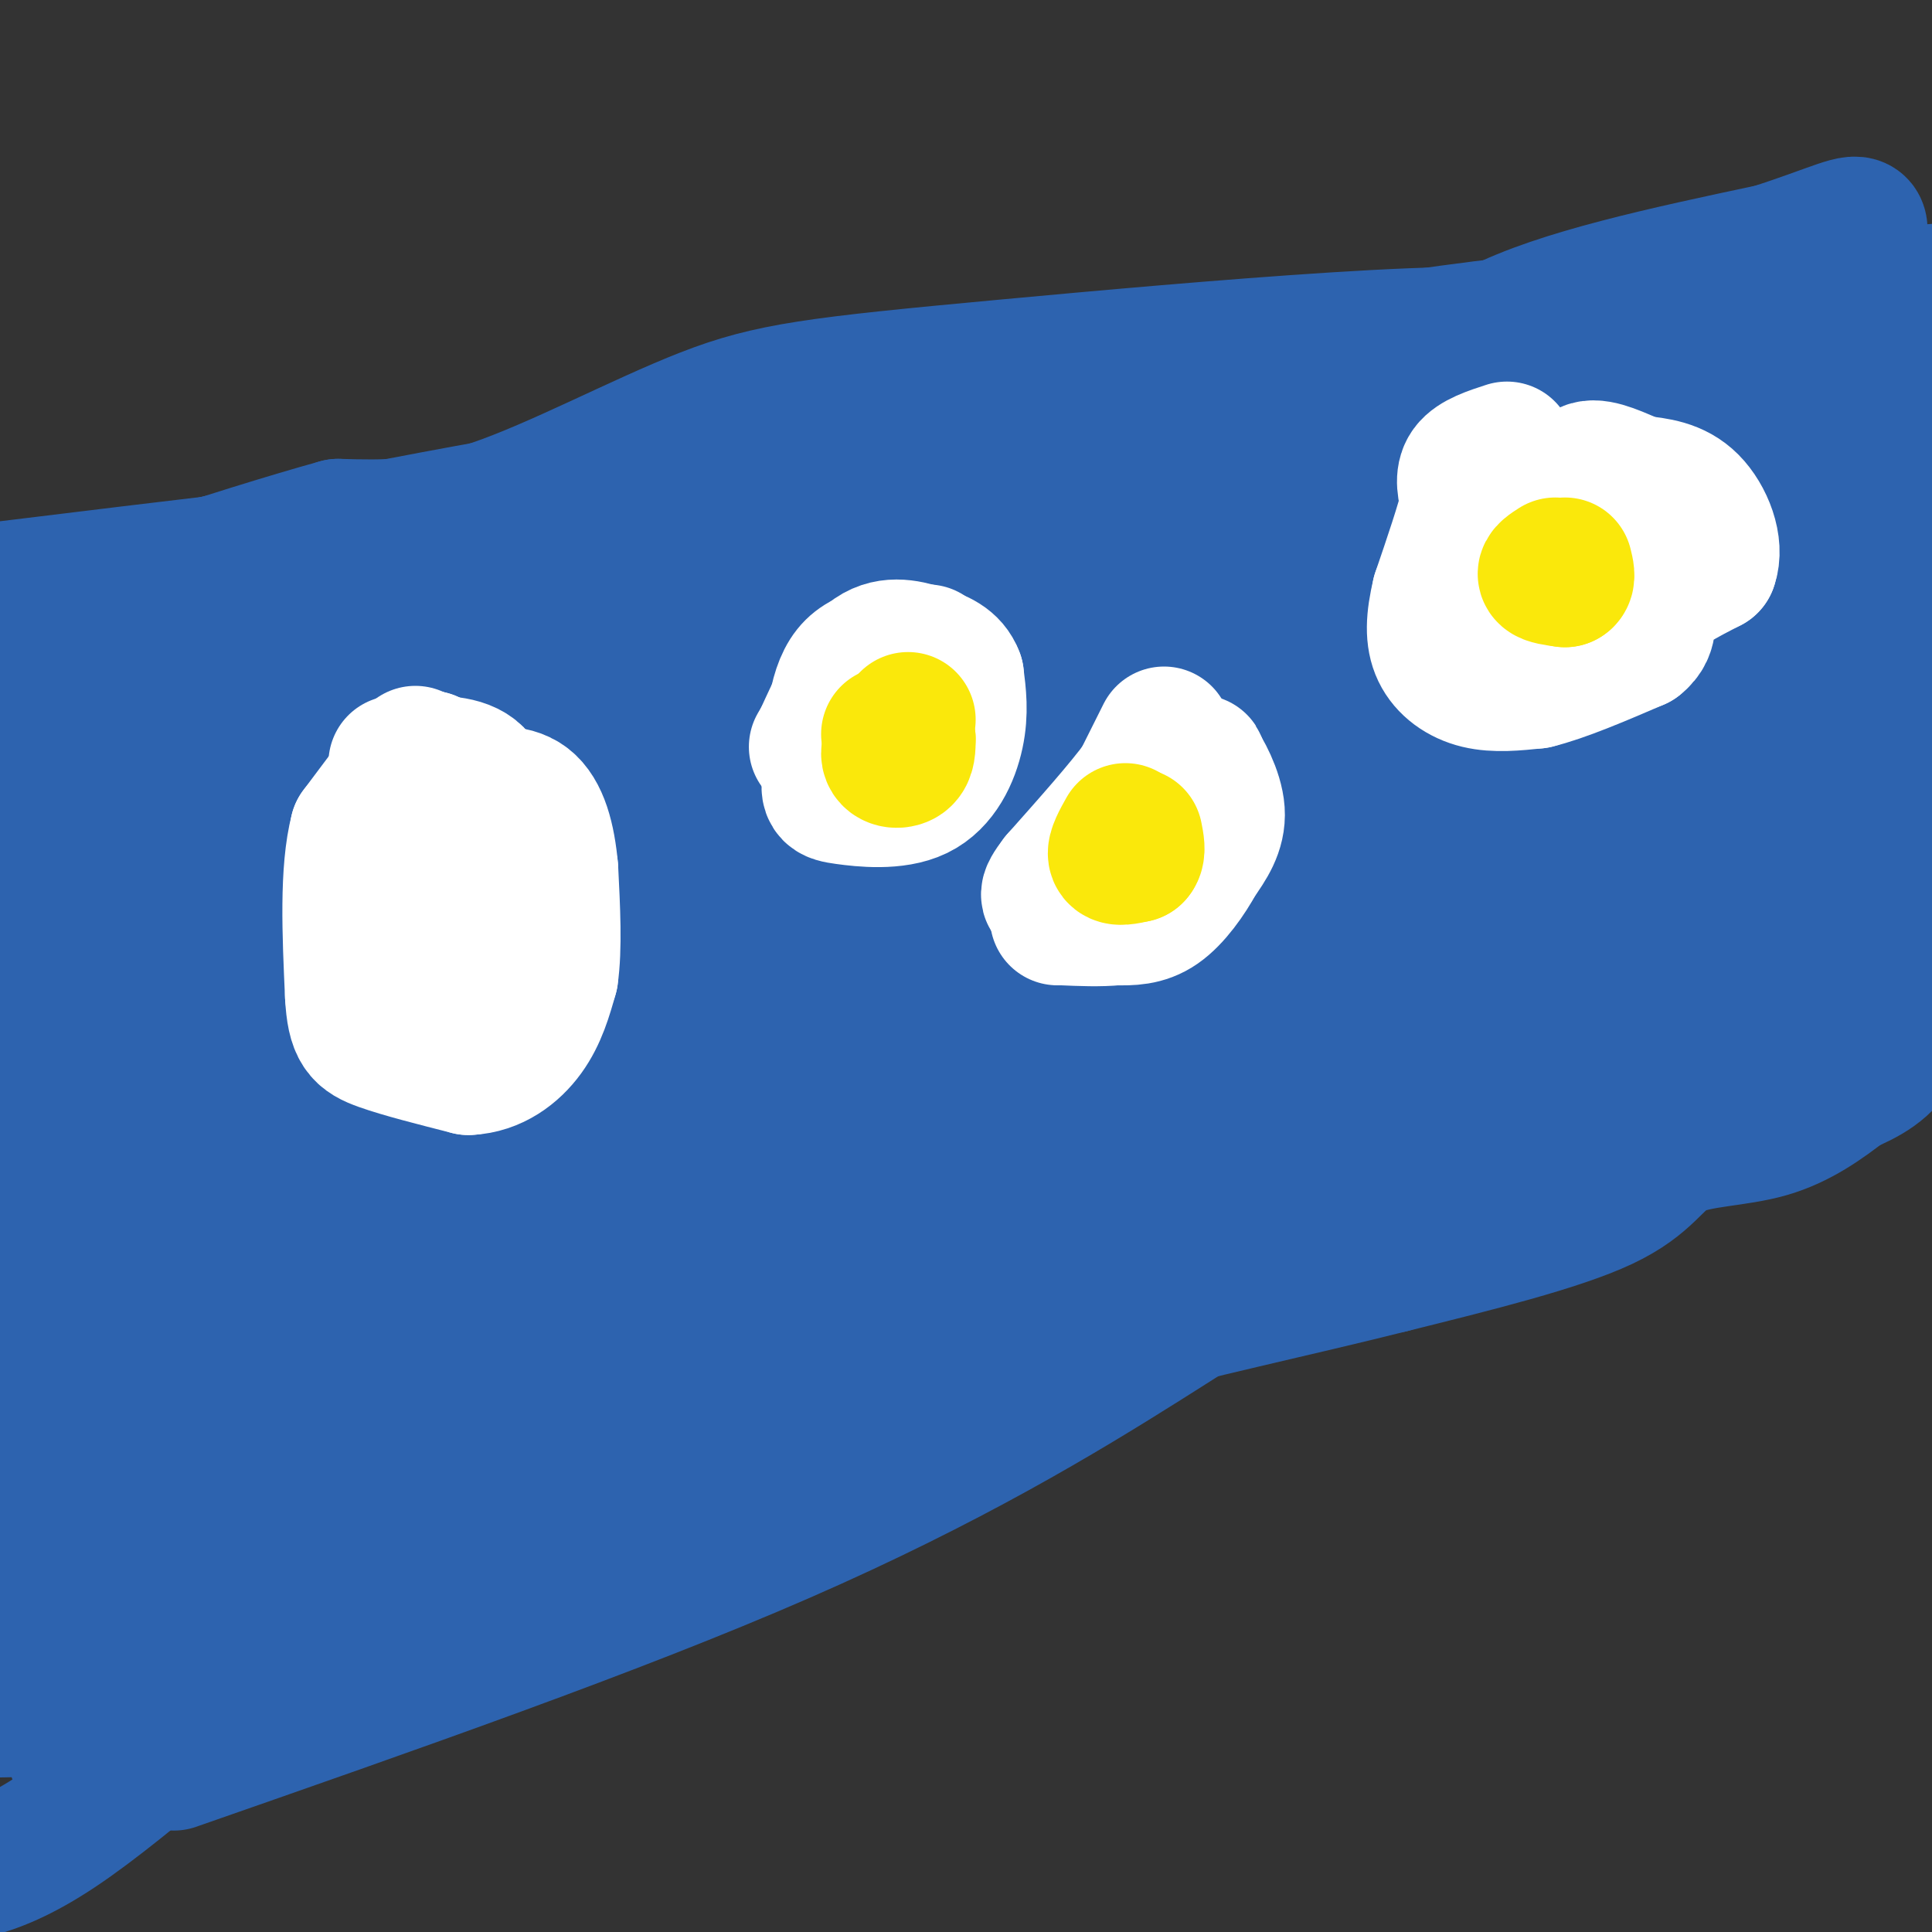 <svg viewBox='0 0 400 400' version='1.1' xmlns='http://www.w3.org/2000/svg' xmlns:xlink='http://www.w3.org/1999/xlink'><rect x="0" y="0" width="400" height="400" fill="#333333" stroke="none"/><g fill='none' stroke='#2d63af' stroke-width='6' stroke-linecap='round' stroke-linejoin='round'><path d='M13,174c38.422,2.222 76.844,4.444 114,-4c37.156,-8.444 73.044,-27.556 126,-37c52.956,-9.444 122.978,-9.222 193,-9'/><path d='M393,136c-10.511,11.844 -21.022,23.689 -88,32c-66.978,8.311 -190.422,13.089 -271,18c-80.578,4.911 -118.289,9.956 -156,15'/></g>
<g fill='none' stroke='#2d63af' stroke-width='28' stroke-linecap='round' stroke-linejoin='round'><path d='M2,181c69.956,-0.644 139.911,-1.289 181,-5c41.089,-3.711 53.311,-10.489 94,-15c40.689,-4.511 109.844,-6.756 179,-9'/><path d='M297,196c-16.417,7.000 -32.833,14.000 -89,18c-56.167,4.000 -152.083,5.000 -248,6'/><path d='M5,210c110.000,-17.917 220.000,-35.833 295,-52c75.000,-16.167 115.000,-30.583 155,-45'/><path d='M365,123c-43.418,16.591 -86.836,33.182 -125,43c-38.164,9.818 -71.075,12.862 -84,16c-12.925,3.138 -5.864,6.371 -30,10c-24.136,3.629 -79.469,7.653 -97,8c-17.531,0.347 2.742,-2.984 72,-6c69.258,-3.016 187.502,-5.719 248,-8c60.498,-2.281 63.249,-4.141 66,-6'/><path d='M338,172c0.000,0.000 -341.000,8.000 -341,8'/><path d='M20,172c22.422,-4.911 44.844,-9.822 105,-14c60.156,-4.178 158.044,-7.622 214,-11c55.956,-3.378 69.978,-6.689 84,-10'/><path d='M378,132c-12.541,10.435 -25.082,20.871 -82,29c-56.918,8.129 -158.213,13.952 -215,20c-56.787,6.048 -69.067,12.322 -77,13c-7.933,0.678 -11.521,-4.241 58,-8c69.521,-3.759 212.149,-6.360 288,-9c75.851,-2.640 84.926,-5.320 94,-8'/><path d='M342,152c-27.750,5.333 -55.500,10.667 -122,14c-66.500,3.333 -171.750,4.667 -277,6'/><path d='M244,145c39.917,2.917 79.833,5.833 145,-8c65.167,-13.833 155.583,-44.417 246,-75'/><path d='M196,162c-63.667,1.200 -127.333,2.400 -158,4c-30.667,1.600 -28.333,3.600 -30,6c-1.667,2.400 -7.333,5.200 -13,8'/><path d='M5,178c-12.578,-3.000 -25.156,-6.000 44,-14c69.156,-8.000 220.044,-21.000 300,-29c79.956,-8.000 88.978,-11.000 98,-14'/><path d='M350,140c-47.067,4.289 -94.133,8.578 -149,11c-54.867,2.422 -117.533,2.978 -153,5c-35.467,2.022 -43.733,5.511 -52,9'/><path d='M2,165c7.429,-3.798 14.857,-7.595 31,-13c16.143,-5.405 41.000,-12.417 73,-21c32.000,-8.583 71.143,-18.738 123,-26c51.857,-7.262 116.429,-11.631 181,-16'/><path d='M400,91c-26.922,10.348 -53.844,20.695 -80,33c-26.156,12.305 -51.547,26.566 -101,48c-49.453,21.434 -122.968,50.040 -163,63c-40.032,12.960 -46.581,10.274 -55,12c-8.419,1.726 -18.710,7.863 -29,14'/><path d='M269,220c0.000,0.000 161.000,-6.000 161,-6'/><path d='M353,231c-16.844,3.333 -33.689,6.667 -83,11c-49.311,4.333 -131.089,9.667 -185,15c-53.911,5.333 -79.956,10.667 -106,16'/><path d='M18,265c9.167,-1.833 18.333,-3.667 84,-36c65.667,-32.333 187.833,-95.167 310,-158'/><path d='M357,86c-29.536,18.506 -59.071,37.012 -89,53c-29.929,15.988 -60.250,29.458 -94,45c-33.750,15.542 -70.929,33.155 -101,42c-30.071,8.845 -53.036,8.923 -76,9'/><path d='M20,200c55.917,-8.583 111.833,-17.167 183,-23c71.167,-5.833 157.583,-8.917 244,-12'/><path d='M373,165c-100.517,0.765 -201.033,1.531 -238,0c-36.967,-1.531 -10.383,-5.358 3,-14c13.383,-8.642 13.567,-22.100 25,-32c11.433,-9.900 34.117,-16.242 53,-24c18.883,-7.758 33.967,-16.931 65,-23c31.033,-6.069 78.017,-9.035 125,-12'/><path d='M404,60c-36.411,7.872 -72.823,15.745 -102,19c-29.177,3.255 -51.120,1.893 -67,3c-15.880,1.107 -25.699,4.683 -34,7c-8.301,2.317 -15.086,3.376 27,2c42.086,-1.376 133.043,-5.188 224,-9'/><path d='M363,82c-13.213,-2.306 -26.426,-4.611 -63,1c-36.574,5.611 -96.507,19.139 -125,28c-28.493,8.861 -25.544,13.056 -29,17c-3.456,3.944 -13.315,7.639 -23,8c-9.685,0.361 -19.196,-2.611 28,-8c47.196,-5.389 151.098,-13.194 255,-21'/><path d='M386,104c-4.783,2.627 -9.566,5.254 -58,9c-48.434,3.746 -140.518,8.612 -186,12c-45.482,3.388 -44.360,5.297 -57,11c-12.640,5.703 -39.040,15.201 -56,20c-16.960,4.799 -24.480,4.900 -32,5'/><path d='M48,147c19.742,0.291 39.485,0.582 78,-7c38.515,-7.582 95.803,-23.039 137,-31c41.197,-7.961 66.305,-8.428 80,-10c13.695,-1.572 15.978,-4.250 12,-6c-3.978,-1.750 -14.218,-2.571 -53,-1c-38.782,1.571 -106.107,5.535 -150,9c-43.893,3.465 -64.356,6.433 -83,11c-18.644,4.567 -35.470,10.733 -39,13c-3.530,2.267 6.235,0.633 16,-1'/><path d='M46,124c7.333,-0.667 17.667,-1.833 33,-5c15.333,-3.167 35.667,-8.333 22,-8c-13.667,0.333 -61.333,6.167 -109,12'/><path d='M10,125c58.500,-4.500 117.000,-9.000 168,-18c51.000,-9.000 94.500,-22.500 138,-36'/><path d='M316,71c0.048,-4.753 -68.833,1.365 -108,5c-39.167,3.635 -48.622,4.786 -62,10c-13.378,5.214 -30.679,14.490 -44,19c-13.321,4.510 -22.660,4.255 -32,4'/><path d='M70,109c-21.111,5.822 -57.889,18.378 -70,22c-12.111,3.622 0.444,-1.689 13,-7'/><path d='M13,124c17.380,-4.611 54.331,-12.639 90,-19c35.669,-6.361 70.056,-11.056 101,-13c30.944,-1.944 58.447,-1.139 74,-5c15.553,-3.861 19.158,-12.389 32,-19c12.842,-6.611 34.921,-11.306 57,-16'/><path d='M367,52c13.108,-4.223 17.377,-6.781 18,-5c0.623,1.781 -2.400,7.900 -19,17c-16.600,9.100 -46.777,21.181 -105,31c-58.223,9.819 -144.492,17.377 -183,22c-38.508,4.623 -29.254,6.312 -20,8'/><path d='M58,125c-14.333,4.500 -40.167,11.750 -66,19'/><path d='M53,147c55.000,-3.333 110.000,-6.667 179,-8c69.000,-1.333 152.000,-0.667 235,0'/><path d='M403,180c-35.002,21.242 -70.004,42.484 -113,59c-42.996,16.516 -93.987,28.306 -122,34c-28.013,5.694 -33.047,5.291 -49,10c-15.953,4.709 -42.825,14.530 -8,8c34.825,-6.530 131.345,-29.410 177,-40c45.655,-10.590 40.444,-8.890 42,-13c1.556,-4.110 9.881,-14.030 23,-25c13.119,-10.970 31.034,-22.992 34,-27c2.966,-4.008 -9.017,-0.004 -21,4'/><path d='M366,190c-17.696,3.409 -51.435,9.930 -88,23c-36.565,13.070 -75.956,32.689 -111,53c-35.044,20.311 -65.743,41.315 -92,62c-26.257,20.685 -48.074,41.053 -63,51c-14.926,9.947 -22.963,9.474 -31,9'/><path d='M36,365c45.706,-15.952 91.413,-31.904 126,-47c34.587,-15.096 58.055,-29.336 75,-40c16.945,-10.664 27.366,-17.753 39,-24c11.634,-6.247 24.479,-11.652 9,-11c-15.479,0.652 -59.283,7.360 -78,12c-18.717,4.640 -12.347,7.211 -28,15c-15.653,7.789 -53.329,20.797 -92,32c-38.671,11.203 -78.335,20.602 -118,30'/><path d='M17,312c21.643,-13.366 43.286,-26.731 65,-41c21.714,-14.269 43.500,-29.441 57,-41c13.500,-11.559 18.714,-19.504 25,-25c6.286,-5.496 13.642,-8.543 20,-11c6.358,-2.457 11.717,-4.324 -9,10c-20.717,14.324 -67.509,44.837 -85,55c-17.491,10.163 -5.681,-0.026 -12,4c-6.319,4.026 -30.766,22.266 -49,32c-18.234,9.734 -30.253,10.962 -19,5c11.253,-5.962 45.779,-19.113 69,-25c23.221,-5.887 35.136,-4.508 52,-8c16.864,-3.492 38.675,-11.855 57,-21c18.325,-9.145 33.162,-19.073 48,-29'/><path d='M236,217c7.607,-5.281 2.625,-3.984 3,-4c0.375,-0.016 6.105,-1.343 -4,-1c-10.105,0.343 -36.047,2.358 -52,9c-15.953,6.642 -21.918,17.911 -40,29c-18.082,11.089 -48.282,21.999 -76,29c-27.718,7.001 -52.955,10.093 -37,8c15.955,-2.093 73.103,-9.371 76,-12c2.897,-2.629 -48.458,-0.608 -73,3c-24.542,3.608 -22.271,8.804 -20,14'/><path d='M13,292c-6.000,4.000 -11.000,7.000 -16,10'/><path d='M6,300c12.334,-1.549 24.669,-3.098 27,-4c2.331,-0.902 -5.341,-1.157 -17,2c-11.659,3.157 -27.304,9.724 -8,12c19.304,2.276 73.556,0.259 81,0c7.444,-0.259 -31.919,1.238 -49,2c-17.081,0.762 -11.880,0.789 -16,6c-4.120,5.211 -17.560,15.605 -31,26'/><path d='M0,354c12.132,-0.228 24.265,-0.456 34,-3c9.735,-2.544 17.073,-7.404 16,-8c-1.073,-0.596 -10.558,3.070 -20,9c-9.442,5.930 -18.841,14.123 -12,11c6.841,-3.123 29.920,-17.561 53,-32'/><path d='M71,331c14.644,-7.200 24.756,-9.200 11,-7c-13.756,2.200 -51.378,8.600 -89,15'/><path d='M2,340c6.003,-0.380 12.006,-0.759 24,-6c11.994,-5.241 29.978,-15.343 43,-19c13.022,-3.657 21.083,-0.869 28,-4c6.917,-3.131 12.691,-12.180 25,-16c12.309,-3.820 31.155,-2.410 50,-1'/><path d='M172,294c15.908,-1.311 30.678,-4.090 16,-3c-14.678,1.090 -58.803,6.049 -78,11c-19.197,4.951 -13.465,9.894 -15,12c-1.535,2.106 -10.336,1.375 -17,2c-6.664,0.625 -11.190,2.607 -13,4c-1.810,1.393 -0.905,2.196 0,3'/><path d='M65,323c5.933,-0.451 20.766,-3.080 32,-8c11.234,-4.920 18.871,-12.132 28,-15c9.129,-2.868 19.751,-1.391 27,-2c7.249,-0.609 11.124,-3.305 15,-6'/><path d='M167,292c11.679,-4.405 33.375,-12.417 45,-19c11.625,-6.583 13.179,-11.738 15,-14c1.821,-2.262 3.911,-1.631 6,-1'/><path d='M233,258c6.444,-2.778 19.556,-9.222 30,-12c10.444,-2.778 18.222,-1.889 26,-1'/><path d='M289,245c8.587,-0.078 17.054,0.226 31,-7c13.946,-7.226 33.370,-21.984 47,-28c13.630,-6.016 21.466,-3.290 26,-4c4.534,-0.710 5.767,-4.855 7,-9'/><path d='M400,197c2.021,-2.056 3.573,-2.695 3,-3c-0.573,-0.305 -3.270,-0.274 -5,4c-1.730,4.274 -2.494,12.793 -5,18c-2.506,5.207 -6.753,7.104 -11,9'/><path d='M382,225c-4.273,3.322 -9.455,7.128 -16,9c-6.545,1.872 -14.455,1.812 -19,4c-4.545,2.188 -5.727,6.625 -15,11c-9.273,4.375 -26.636,8.687 -44,13'/><path d='M288,262c-19.036,4.798 -44.625,10.292 -53,13c-8.375,2.708 0.464,2.631 -15,8c-15.464,5.369 -55.232,16.185 -95,27'/><path d='M125,310c-21.298,5.607 -27.042,6.125 -35,10c-7.958,3.875 -18.131,11.107 -28,14c-9.869,2.893 -19.435,1.446 -29,0'/></g>
<g fill='none' stroke='#ffffff' stroke-width='28' stroke-linecap='round' stroke-linejoin='round'><path d='M86,156c0.000,0.000 -12.000,16.000 -12,16'/><path d='M74,172c-2.167,8.333 -1.583,21.167 -1,34'/><path d='M73,206c0.378,7.289 1.822,8.511 6,10c4.178,1.489 11.089,3.244 18,5'/><path d='M97,221c5.244,-0.244 9.356,-3.356 12,-7c2.644,-3.644 3.822,-7.822 5,-12'/><path d='M114,202c0.833,-5.667 0.417,-13.833 0,-22'/><path d='M114,180c-0.578,-6.489 -2.022,-11.711 -5,-14c-2.978,-2.289 -7.489,-1.644 -12,-1'/><path d='M97,165c-3.378,0.689 -5.822,2.911 -7,8c-1.178,5.089 -1.089,13.044 -1,21'/><path d='M89,194c0.560,4.036 2.458,3.625 4,4c1.542,0.375 2.726,1.536 4,-2c1.274,-3.536 2.637,-11.768 4,-20'/><path d='M101,176c0.333,-5.833 -0.833,-10.417 -2,-15'/><path d='M99,161c-2.333,-3.000 -7.167,-3.000 -12,-3'/><path d='M87,158c-1.667,-0.667 0.167,-0.833 2,-1'/><path d='M89,157c-0.833,0.000 -3.917,0.500 -7,1'/><path d='M241,152c0.000,0.000 -5.000,10.000 -5,10'/><path d='M236,162c-3.667,5.000 -10.333,12.500 -17,20'/><path d='M219,182c-3.000,3.911 -2.000,3.689 0,4c2.000,0.311 5.000,1.156 8,2'/><path d='M227,188c2.578,0.667 5.022,1.333 8,0c2.978,-1.333 6.489,-4.667 10,-8'/><path d='M245,180c2.167,-4.500 2.583,-11.750 3,-19'/><path d='M248,161c0.500,-3.667 0.250,-3.333 0,-3'/><path d='M248,158c1.067,1.311 3.733,6.089 4,10c0.267,3.911 -1.867,6.956 -4,10'/><path d='M248,178c-2.000,3.689 -5.000,7.911 -8,10c-3.000,2.089 -6.000,2.044 -9,2'/><path d='M231,190c-3.333,0.333 -7.167,0.167 -11,0'/><path d='M220,190c-1.833,0.000 -0.917,0.000 0,0'/></g>
<g fill='none' stroke='#fae80b' stroke-width='28' stroke-linecap='round' stroke-linejoin='round'><path d='M233,172c-1.167,2.083 -2.333,4.167 -2,5c0.333,0.833 2.167,0.417 4,0'/><path d='M235,177c0.667,-0.667 0.333,-2.333 0,-4'/></g>
<g fill='none' stroke='#ffffff' stroke-width='28' stroke-linecap='round' stroke-linejoin='round'><path d='M192,135c-6.333,-0.083 -12.667,-0.167 -16,4c-3.333,4.167 -3.667,12.583 -4,21'/><path d='M172,160c-0.721,4.289 -0.523,4.510 3,5c3.523,0.490 10.372,1.247 15,-1c4.628,-2.247 7.037,-7.499 8,-12c0.963,-4.501 0.482,-8.250 0,-12'/><path d='M198,140c-1.048,-2.845 -3.667,-3.958 -7,-5c-3.333,-1.042 -7.381,-2.012 -11,1c-3.619,3.012 -6.810,10.006 -10,17'/><path d='M170,153c-1.667,2.833 -0.833,1.417 0,0'/></g>
<g fill='none' stroke='#fae80b' stroke-width='28' stroke-linecap='round' stroke-linejoin='round'><path d='M188,149c-2.000,2.756 -4.000,5.511 -4,7c0.000,1.489 2.000,1.711 3,1c1.000,-0.711 1.000,-2.356 1,-4'/><path d='M188,153c-0.500,-0.833 -2.250,-0.917 -4,-1'/></g>
<g fill='none' stroke='#ffffff' stroke-width='28' stroke-linecap='round' stroke-linejoin='round'><path d='M312,93c-3.333,1.083 -6.667,2.167 -8,4c-1.333,1.833 -0.667,4.417 0,7'/><path d='M304,104c-1.000,4.333 -3.500,11.667 -6,19'/><path d='M298,123c-1.262,5.298 -1.417,9.042 0,12c1.417,2.958 4.405,5.131 8,6c3.595,0.869 7.798,0.435 12,0'/><path d='M318,141c5.500,-1.333 13.250,-4.667 21,-8'/><path d='M339,133c3.400,-2.667 1.400,-5.333 3,-8c1.600,-2.667 6.800,-5.333 12,-8'/><path d='M354,117c1.467,-3.956 -0.867,-9.844 -4,-13c-3.133,-3.156 -7.067,-3.578 -11,-4'/><path d='M339,100c-3.800,-1.600 -7.800,-3.600 -10,-3c-2.200,0.600 -2.600,3.800 -3,7'/><path d='M326,104c-0.378,3.578 0.178,9.022 -1,12c-1.178,2.978 -4.089,3.489 -7,4'/></g>
<g fill='none' stroke='#fae80b' stroke-width='28' stroke-linecap='round' stroke-linejoin='round'><path d='M322,117c-1.167,0.750 -2.333,1.500 -2,2c0.333,0.500 2.167,0.750 4,1'/><path d='M324,120c0.667,-0.333 0.333,-1.667 0,-3'/></g>
</svg>
